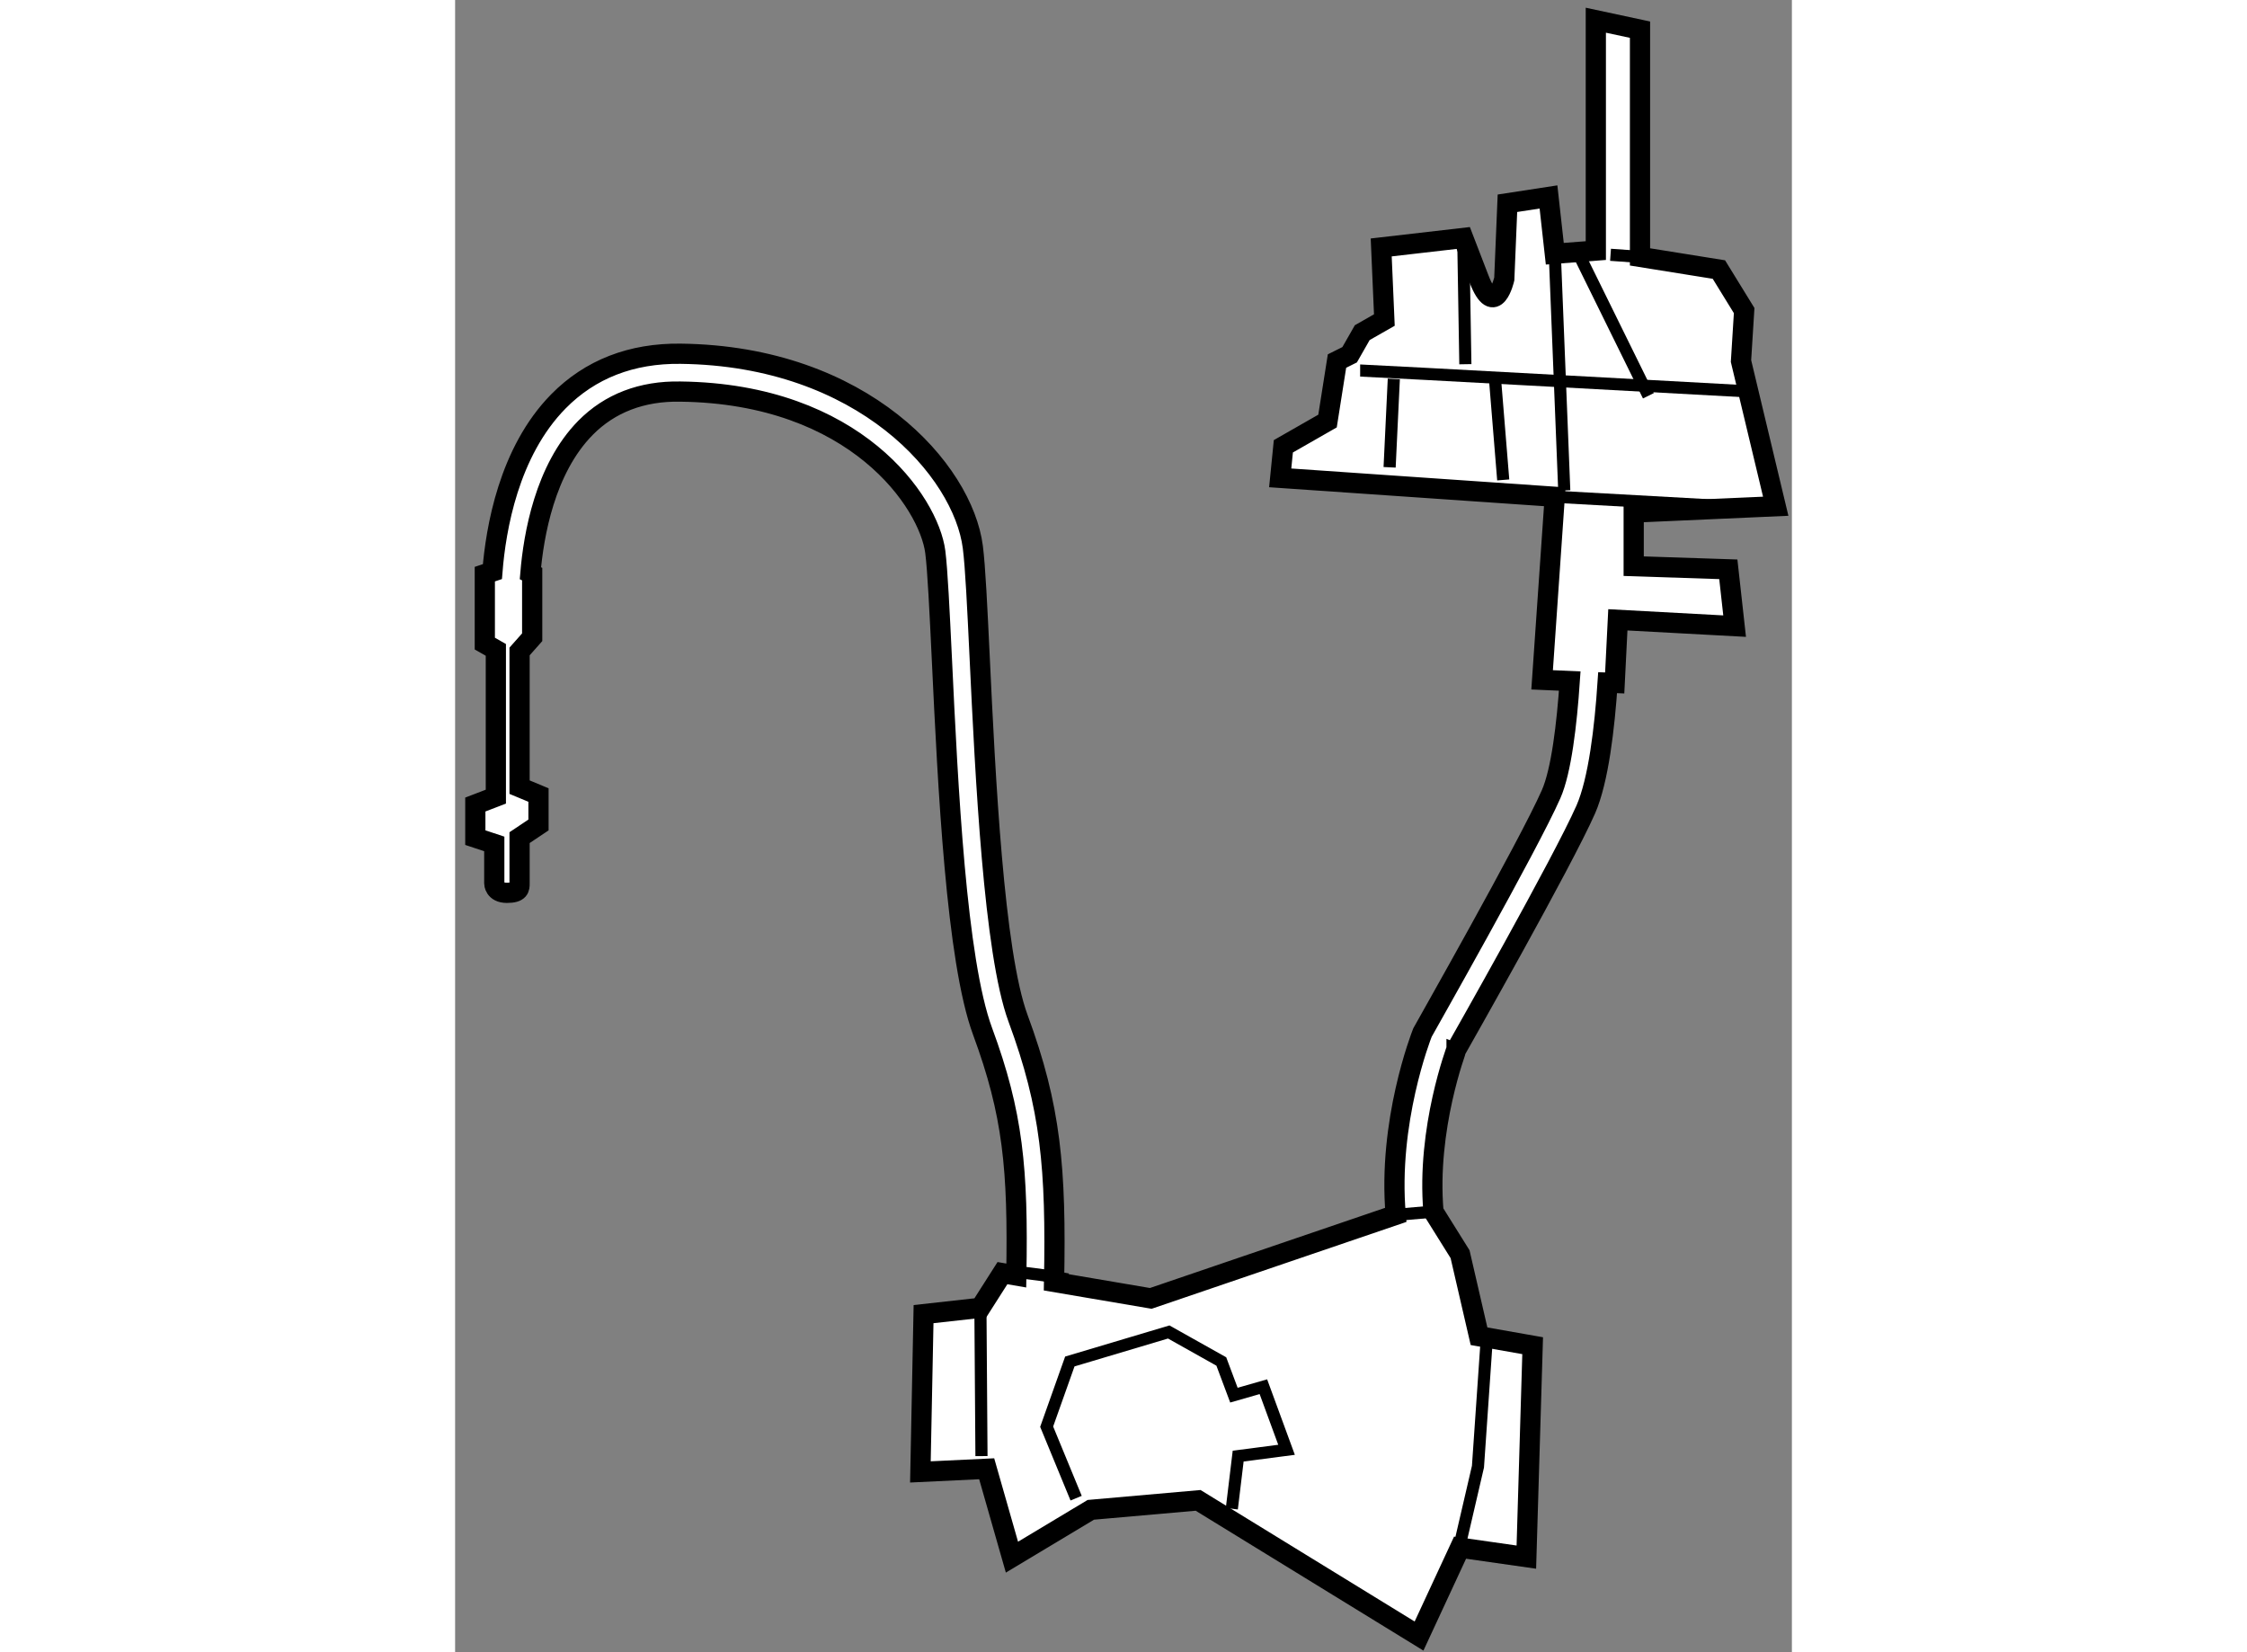 <?xml version="1.0" encoding="utf-8"?>
<!-- Generator: Adobe Illustrator 15.1.0, SVG Export Plug-In . SVG Version: 6.00 Build 0)  -->
<!DOCTYPE svg PUBLIC "-//W3C//DTD SVG 1.1//EN" "http://www.w3.org/Graphics/SVG/1.1/DTD/svg11.dtd">
<svg version="1.1" xmlns="http://www.w3.org/2000/svg" xmlns:xlink="http://www.w3.org/1999/xlink" x="0px" y="0px" width="244.8px"
	 height="180px" viewBox="209.806 71.58 33.074 40.878" enable-background="new 0 0 244.8 180" xml:space="preserve">
	
<rect x="209.806" y="71.58" width="33.074" height="40.878" fill="#808080" stroke="none"/>
	
<g><path fill="#FFFFFF" stroke="#000000" stroke-width="0.5" d="M238.966,85.588v-1.327l3.514-0.156l-0.859-3.592l0.078-1.249
				l-0.625-1.015l-1.952-0.313v-5.622l-1.093-0.234v5.7l-1.015,0.078l-0.156-1.405l-1.016,0.156l-0.078,1.874
				c0,0-0.233,1.015-0.624,0s-0.391-1.015-0.391-1.015l-2.03,0.234l0.078,1.796l-0.547,0.312l-0.312,0.547l-0.313,0.156l-0.234,1.484
				l-1.093,0.625l-0.078,0.781l6.793,0.468l-0.313,4.529l0.684,0.03c-0.072,1.065-0.208,2.225-0.462,2.801
				c-0.556,1.264-3.128,5.794-3.182,5.896c-0.039,0.1-0.862,2.211-0.662,4.511l-6.06,2.066l-2.393-0.407
				c0.053-2.812-0.076-4.319-0.891-6.522c-0.601-1.627-0.811-6.016-0.949-8.921c-0.06-1.257-0.107-2.25-0.17-2.741
				c-0.245-1.896-2.711-4.727-7.227-4.781c-1.221-0.016-2.242,0.382-3.025,1.177c-1.232,1.251-1.551,3.16-1.634,4.213l-0.188,0.063
				v1.718l0.273,0.156v3.631l-0.508,0.195v0.819l0.469,0.156v0.977c0,0,0,0.233,0.313,0.233s0.313-0.116,0.313-0.233s0-1.133,0-1.133
				l0.468-0.313v-0.741l-0.468-0.195v-3.357l0.312-0.352v-1.562l-0.044-0.022c0.078-0.929,0.355-2.575,1.364-3.598
				c0.598-0.606,1.393-0.914,2.345-0.896c4.344,0.052,6.149,2.744,6.308,3.964c0.058,0.453,0.107,1.479,0.164,2.666
				c0.149,3.14,0.355,7.439,1.007,9.201c0.752,2.036,0.881,3.397,0.834,6.039l-0.343-0.059l-0.547,0.858l-1.405,0.156l-0.078,3.904
				l1.64-0.078l0.625,2.187l1.951-1.171l2.655-0.234l5.466,3.357l1.015-2.187l1.64,0.234l0.156-5.231l-1.327-0.234l-0.469-2.03
				l-0.658-1.053c-0.178-2.063,0.575-4.025,0.571-4.025c0,0,0,0,0,0.001c0.107-0.19,2.621-4.618,3.197-5.925
				c0.315-0.718,0.467-2.027,0.541-3.138l0.175,0.007l0.078-1.562l2.889,0.156l-0.156-1.406L238.966,85.588z"></path><path fill="none" stroke="#000000" stroke-width="0.3" d="M223.35,103.078c0.26-0.104,1.613,0.156,1.613,0.156"></path><line fill="none" stroke="#000000" stroke-width="0.3" x1="233.079" y1="101.637" x2="234.013" y2="101.557"></line><polyline fill="none" stroke="#000000" stroke-width="0.3" points="235.321,104.848 235.113,107.867 234.593,110.105 		"></polyline><line fill="none" stroke="#000000" stroke-width="0.3" x1="222.803" y1="103.937" x2="222.829" y2="107.606"></line><polyline fill="none" stroke="#000000" stroke-width="0.3" points="225.171,108.647 224.442,106.878 225.015,105.265 
				227.462,104.535 228.763,105.265 229.075,106.098 229.804,105.889 230.377,107.45 229.18,107.606 229.023,108.908 		"></polyline><line fill="none" stroke="#000000" stroke-width="0.3" x1="237.014" y1="83.87" x2="241.725" y2="84.131"></line><path fill="none" stroke="#000000" stroke-width="0.3" d="M232.198,80.747c0.156,0,9.683,0.521,9.683,0.521"></path><line fill="none" stroke="#000000" stroke-width="0.3" x1="237.014" y1="77.858" x2="237.248" y2="83.714"></line><line fill="none" stroke="#000000" stroke-width="0.3" x1="238.393" y1="77.884" x2="239.121" y2="77.936"></line><line fill="none" stroke="#000000" stroke-width="0.3" x1="237.664" y1="77.988" x2="239.33" y2="81.372"></line><line fill="none" stroke="#000000" stroke-width="0.3" x1="233.031" y1="80.955" x2="232.927" y2="83.142"></line><line fill="none" stroke="#000000" stroke-width="0.3" x1="235.53" y1="80.903" x2="235.738" y2="83.454"></line><line fill="none" stroke="#000000" stroke-width="0.3" x1="234.749" y1="77.468" x2="234.801" y2="80.591"></line></g>


</svg>
